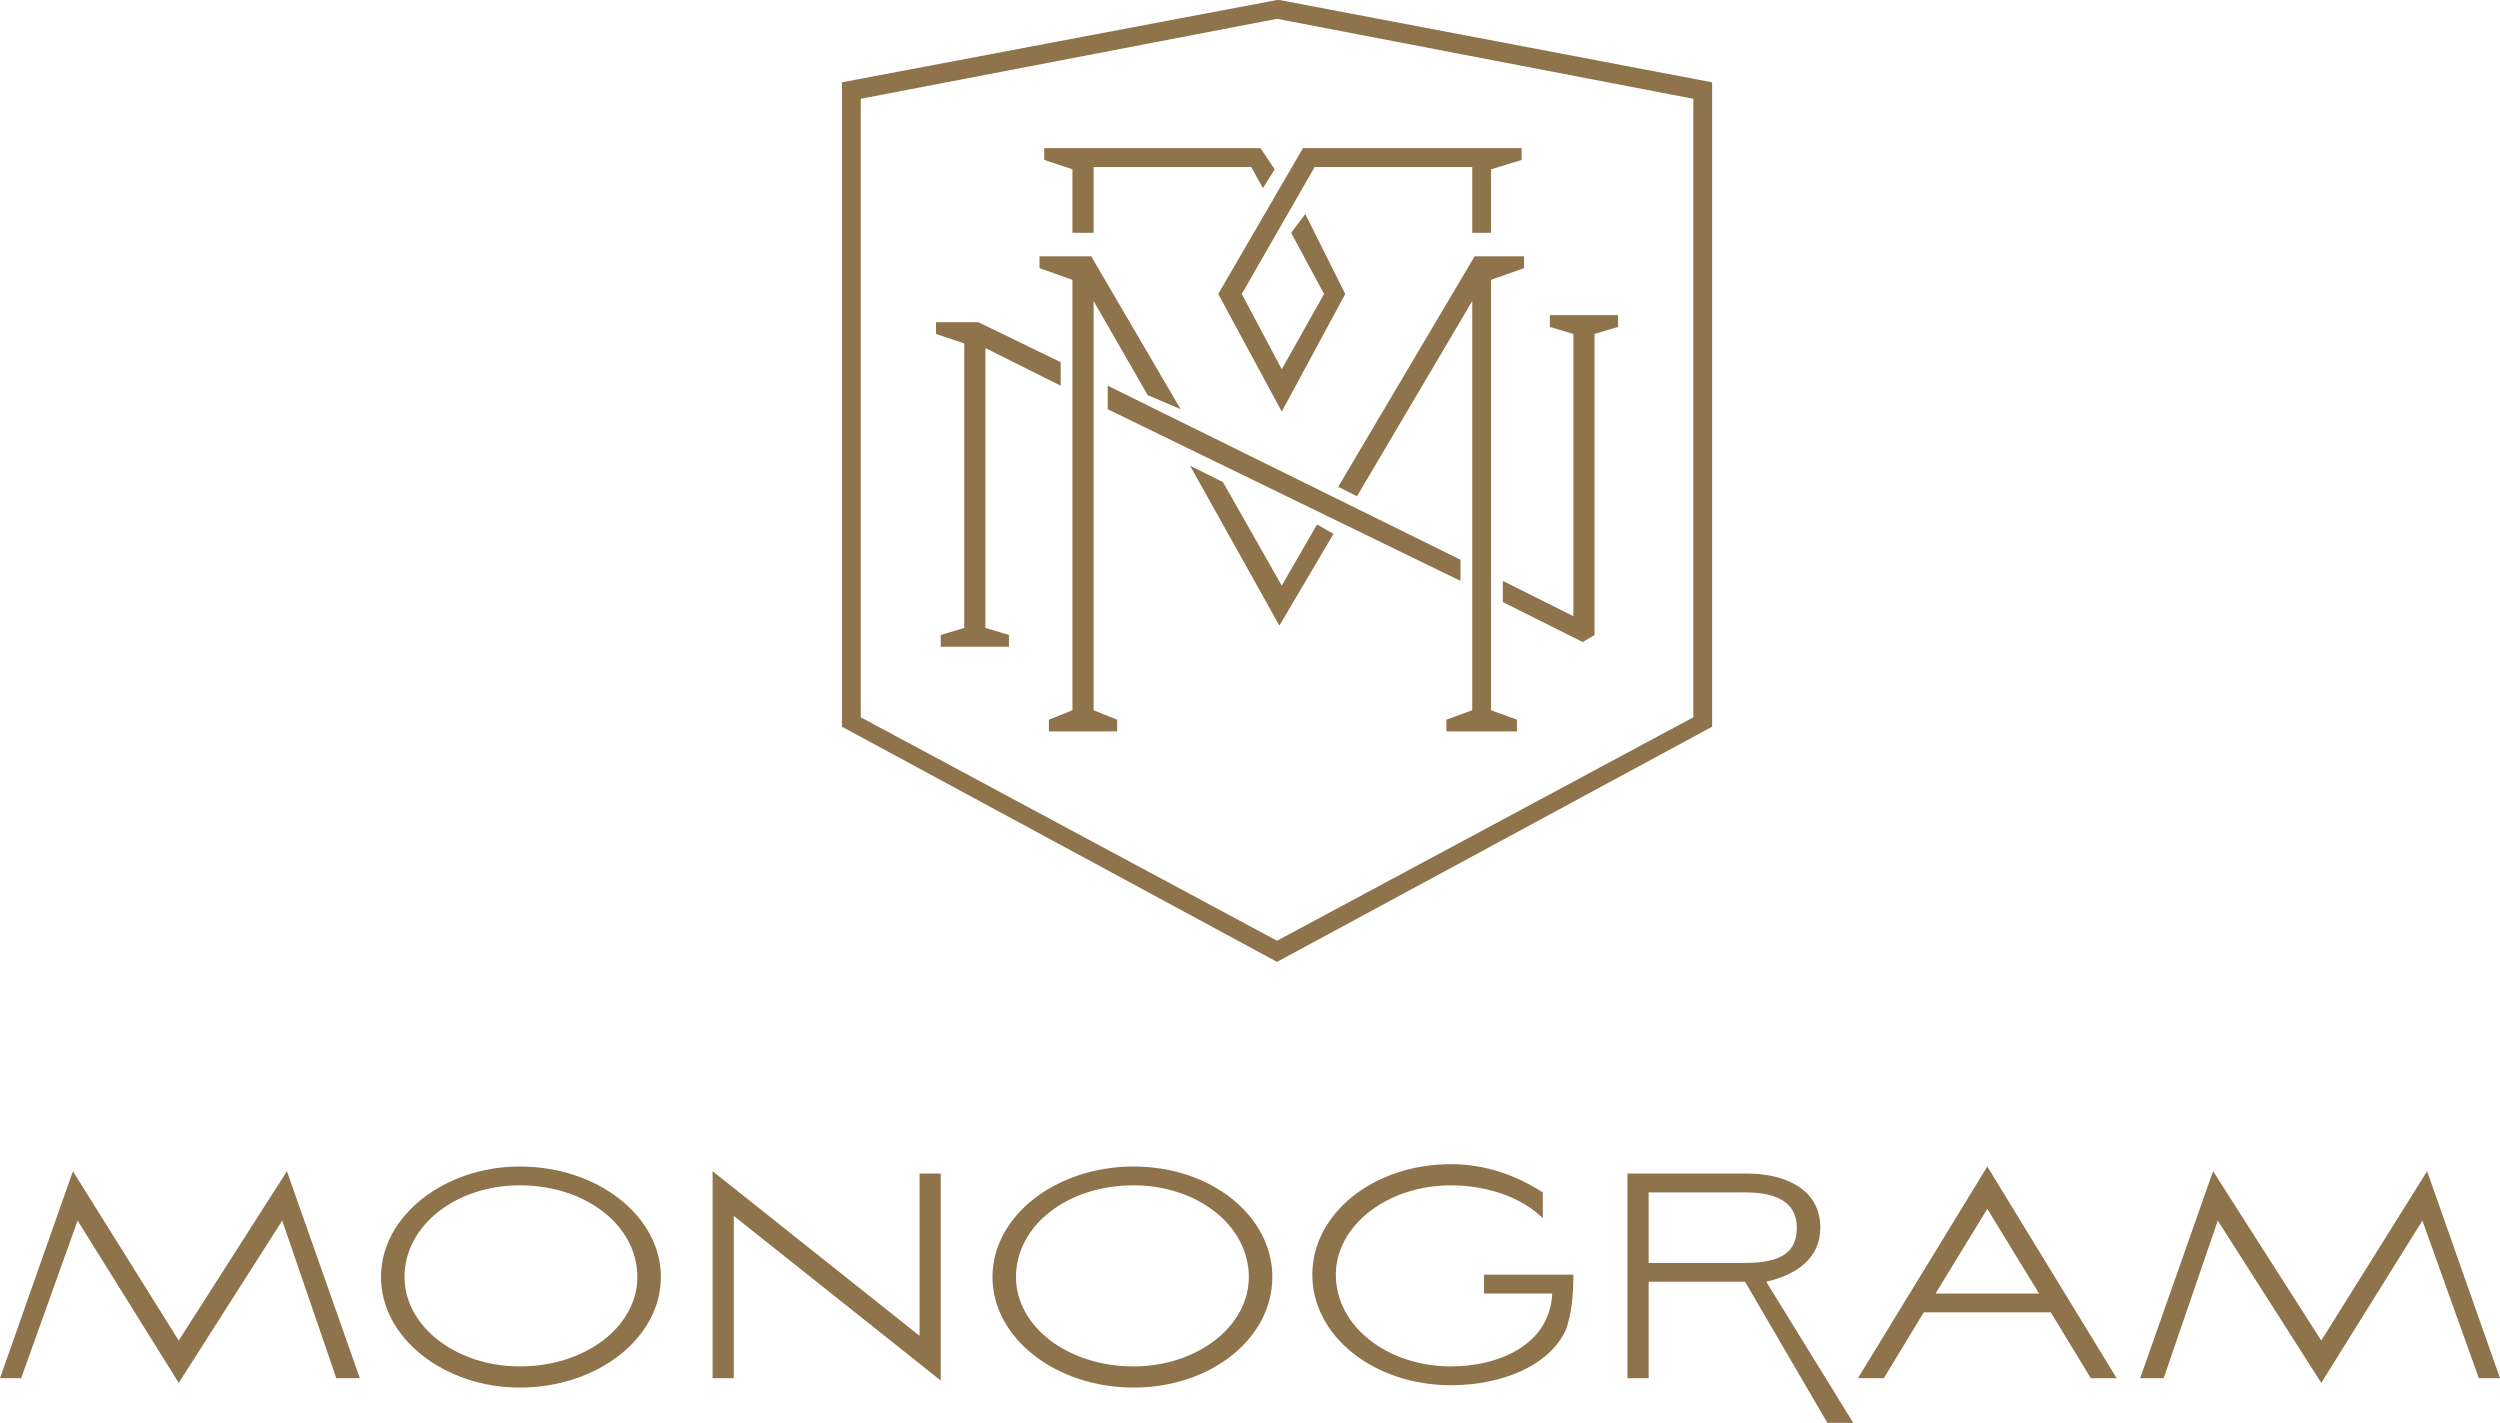 <?xml version="1.0" encoding="UTF-8"?>
<!DOCTYPE svg PUBLIC "-//W3C//DTD SVG 1.1//EN" "http://www.w3.org/Graphics/SVG/1.1/DTD/svg11.dtd">
<!-- Creator: CorelDRAW X7 -->
<svg xmlns="http://www.w3.org/2000/svg" xml:space="preserve" width="1063px" height="605px" version="1.1" style="shape-rendering:geometricPrecision; text-rendering:geometricPrecision; image-rendering:optimizeQuality; fill-rule:evenodd; clip-rule:evenodd"
viewBox="0 0 1063 605"
 xmlns:xlink="http://www.w3.org/1999/xlink">
 <defs>
  <style type="text/css">
   <![CDATA[
    .fil0 {fill:#8F734A;fill-rule:nonzero}
   ]]>
  </style>
 </defs>
 <g id="Warstwa_x0020_1">
  <g id="_718213584">
   <polygon class="fil0" points="569,207 577,211 626,128 626,302 615,306 615,311 645,311 645,306 634,302 634,119 648,114 648,109 627,109 "/>
   <polygon class="fil0" points="419,148 451,164 451,154 416,137 398,137 398,142 410,146 410,267 400,270 400,275 429,275 429,270 419,267 "/>
   <polygon class="fil0" points="669,262 639,247 639,256 673,273 678,270 678,142 688,139 688,134 659,134 659,139 669,142 "/>
   <polygon class="fil0" points="456,99 465,99 465,71 532,71 537,80 542,72 536,63 444,63 444,68 456,72 "/>
   <polygon class="fil0" points="545,175 572,125 555,91 549,99 563,125 545,157 528,125 559,71 626,71 626,99 634,99 634,72 647,68 647,63 554,63 518,125 "/>
   <polygon class="fil0" points="465,128 488,168 502,174 464,109 442,109 442,114 456,119 456,302 446,306 446,311 475,311 475,306 465,302 "/>
   <polygon class="fil0" points="545,249 520,205 506,198 544,266 567,227 560,223 "/>
   <polygon class="fil0" points="471,174 621,247 621,238 471,164 "/>
   <path class="fil0" d="M720 305l-177 95 -177 -95 0 -263 177 -34 177 34 0 263zm-177 -305l0 0 -185 35 0 274 185 100 185 -100 0 -274 -184 -35 -1 0z"/>
   <polygon class="fil0" points="120,519 76,588 33,519 9,586 0,586 31,498 76,570 122,498 153,586 143,586 "/>
   <path class="fil0" d="M221 581c28,0 50,-17 50,-38 0,-22 -22,-39 -50,-39 -27,0 -49,17 -49,39 0,21 22,38 49,38zm0 -85c33,0 60,21 60,47 0,26 -27,47 -60,47 -32,0 -59,-21 -59,-47 0,-26 27,-47 59,-47z"/>
   <polygon class="fil0" points="303,586 303,498 391,568 391,499 400,499 400,587 312,517 312,586 "/>
   <path class="fil0" d="M482 581c27,0 49,-17 49,-38 0,-22 -22,-39 -49,-39 -28,0 -50,17 -50,39 0,21 22,38 50,38zm0 -85c33,0 59,21 59,47 0,26 -26,47 -59,47 -33,0 -60,-21 -60,-47 0,-26 27,-47 60,-47z"/>
   <path class="fil0" d="M617 581c20,0 42,-9 43,-31l-29 0 0 -8 38 0c0,10 -1,17 -3,23 -7,16 -28,24 -49,24 -33,0 -59,-21 -59,-47 0,-26 26,-47 59,-47 15,0 28,5 39,12l0 11c-9,-9 -24,-14 -39,-14 -27,0 -49,17 -49,38 0,22 22,39 49,39z"/>
   <path class="fil0" d="M701 537l41 0c16,0 22,-5 22,-15 0,-9 -6,-15 -22,-15l-41 0 0 30zm0 49l-9 0 0 -87 51 0c15,0 31,6 31,23 0,13 -10,20 -23,23l37 60 -11 0 -35 -60 -41 0 0 41z"/>
   <path class="fil0" d="M823 550l44 0 -22 -36 -22 36zm49 8l-54 0 -17 28 -11 0 55 -90 55 90 -11 0 -17 -28z"/>
   <polygon class="fil0" points="1030,519 987,588 943,519 920,586 910,586 941,498 987,570 1032,498 1063,586 1054,586 "/>
  </g>
 </g>
</svg>
